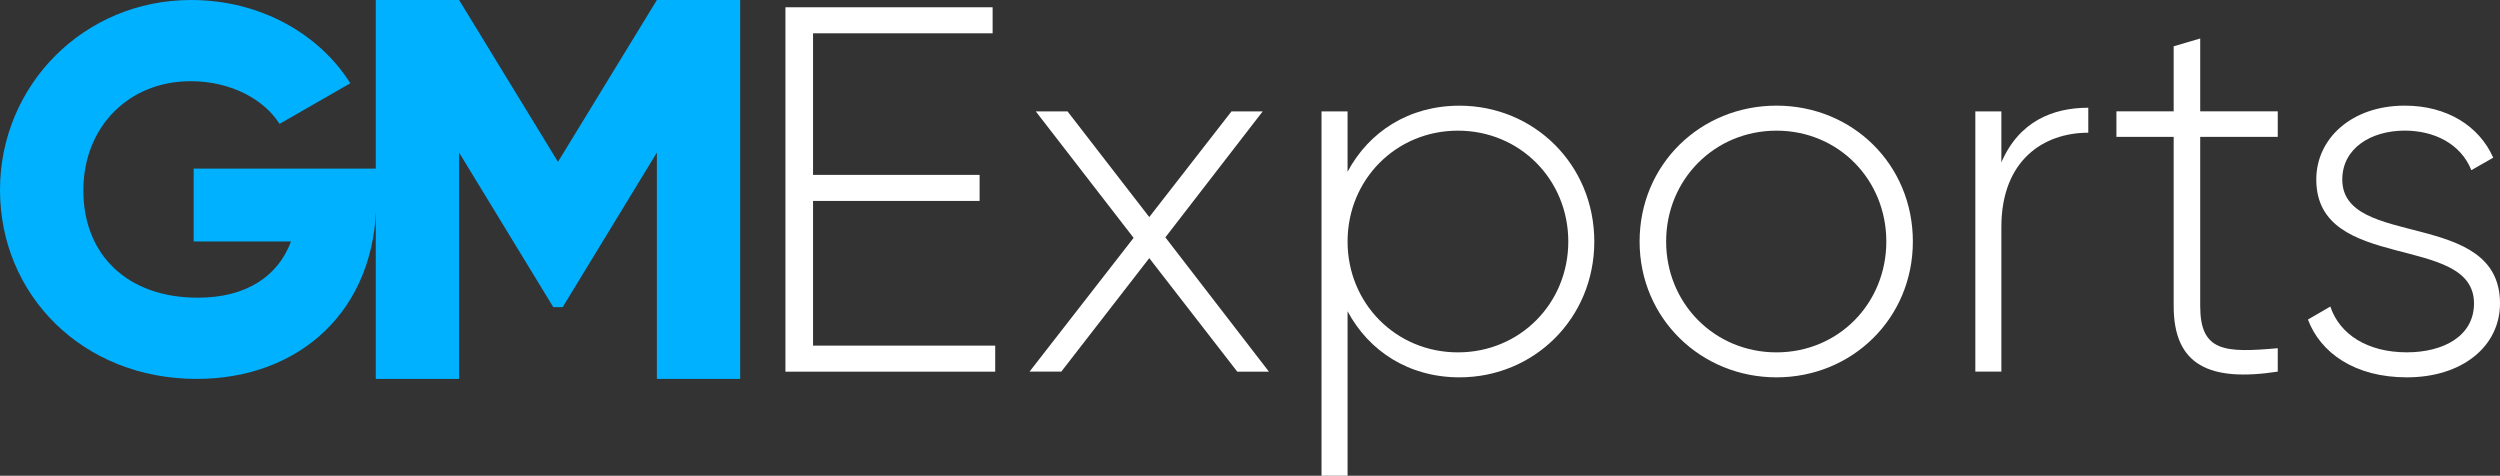 <?xml version="1.0" encoding="UTF-8"?>
<svg id="Layer_2" data-name="Layer 2" xmlns="http://www.w3.org/2000/svg" viewBox="0 0 608.67 115.83">
  <rect x="0" y="0" width="608.67" height="115.83" fill="#333333" stroke="none"/>
  <defs>
    <style>
      .cls-1 {
        fill: #00b1ff;
      }

      .cls-2 {
        fill: #fff;
      }
    </style>
  </defs>
  <g id="Layer_1-2" data-name="Layer 1">
    <g>
      <g>
        <path class="cls-1" d="M91.62,48.66c0,27.12-18.88,43.59-43.72,43.59C20.02,92.26,0,71.73,0,46.25S20.4,0,46.51,0c16.98,0,31.3,8.36,38.78,20.28l-17.23,9.88c-3.67-5.83-11.66-10.39-21.67-10.39-14.95,0-26.1,11.02-26.1,26.61s10.65,26.1,27.88,26.1c11.79,0,19.52-5.2,22.68-13.69h-23.7v-17.74h44.48v7.6Z"/>
        <path class="cls-1" d="M180.21,92.26h-20.28v-55.12l-22.94,37.64h-2.28l-22.94-37.64v55.12h-20.28V0h20.28l24.08,39.41L159.93,0h20.28v92.26Z"/>
      </g>
      <g>
        <path class="cls-2" d="M242.3,84.15v6.34h-51.07V1.77h50.44v6.34h-43.72v34.47h40.55v6.34h-40.55v35.23h44.35Z"/>
        <path class="cls-2" d="M301.23,90.48l-21.42-27.63-21.42,27.63h-7.73l25.34-32.57-23.82-30.79h7.73l19.9,25.73,20.02-25.73h7.6l-23.7,30.67,25.22,32.7h-7.73Z"/>
        <path class="cls-2" d="M388.16,58.8c0,18.75-14.7,33.07-32.82,33.07-12.29,0-22.05-6.34-27.25-16.09v40.04h-6.34V27.12h6.34v14.7c5.2-9.76,14.95-16.09,27.25-16.09,18.12,0,32.82,14.32,32.82,33.08ZM381.83,58.8c0-15.08-11.79-26.99-26.87-26.99s-26.87,11.91-26.87,26.99,11.79,26.99,26.87,26.99,26.87-11.91,26.87-26.99Z"/>
        <path class="cls-2" d="M399.19,58.8c0-18.76,14.83-33.08,33.33-33.08s33.2,14.32,33.2,33.08-14.83,33.07-33.2,33.07-33.33-14.32-33.33-33.07ZM459.26,58.8c0-15.08-11.66-26.99-26.74-26.99s-26.87,11.91-26.87,26.99,11.79,26.99,26.87,26.99,26.74-11.91,26.74-26.99Z"/>
        <path class="cls-2" d="M508.43,26.23v6.08c-10.9,0-21.16,6.72-21.16,22.94v35.23h-6.34V27.12h6.34v12.42c4.31-10.01,12.55-13.31,21.16-13.31Z"/>
        <path class="cls-2" d="M535.68,33.33v41.19c0,11.15,5.96,11.4,18.88,10.26v5.7c-16.6,2.53-25.34-1.52-25.34-15.97v-41.19h-13.94v-6.21h13.94v-15.84l6.46-1.9v17.74h18.88v6.21h-18.88Z"/>
        <path class="cls-2" d="M608.67,73.88c0,10.39-9.12,17.99-22.68,17.99-12.67,0-21.04-5.96-24.08-14.07l5.45-3.17c2.28,6.84,9.12,11.15,18.63,11.15,8.87,0,16.35-3.93,16.35-11.91,0-17.23-38.4-7.35-38.4-30.16,0-10.01,8.62-17.99,21.54-17.99,10.26,0,18.12,4.94,21.54,12.67l-5.32,3.04c-2.66-6.59-9.25-9.63-16.22-9.63-8.24,0-15.21,4.31-15.21,11.91,0,16.98,38.4,6.97,38.4,30.16Z"/>
      </g>
    </g>
  </g>
</svg>